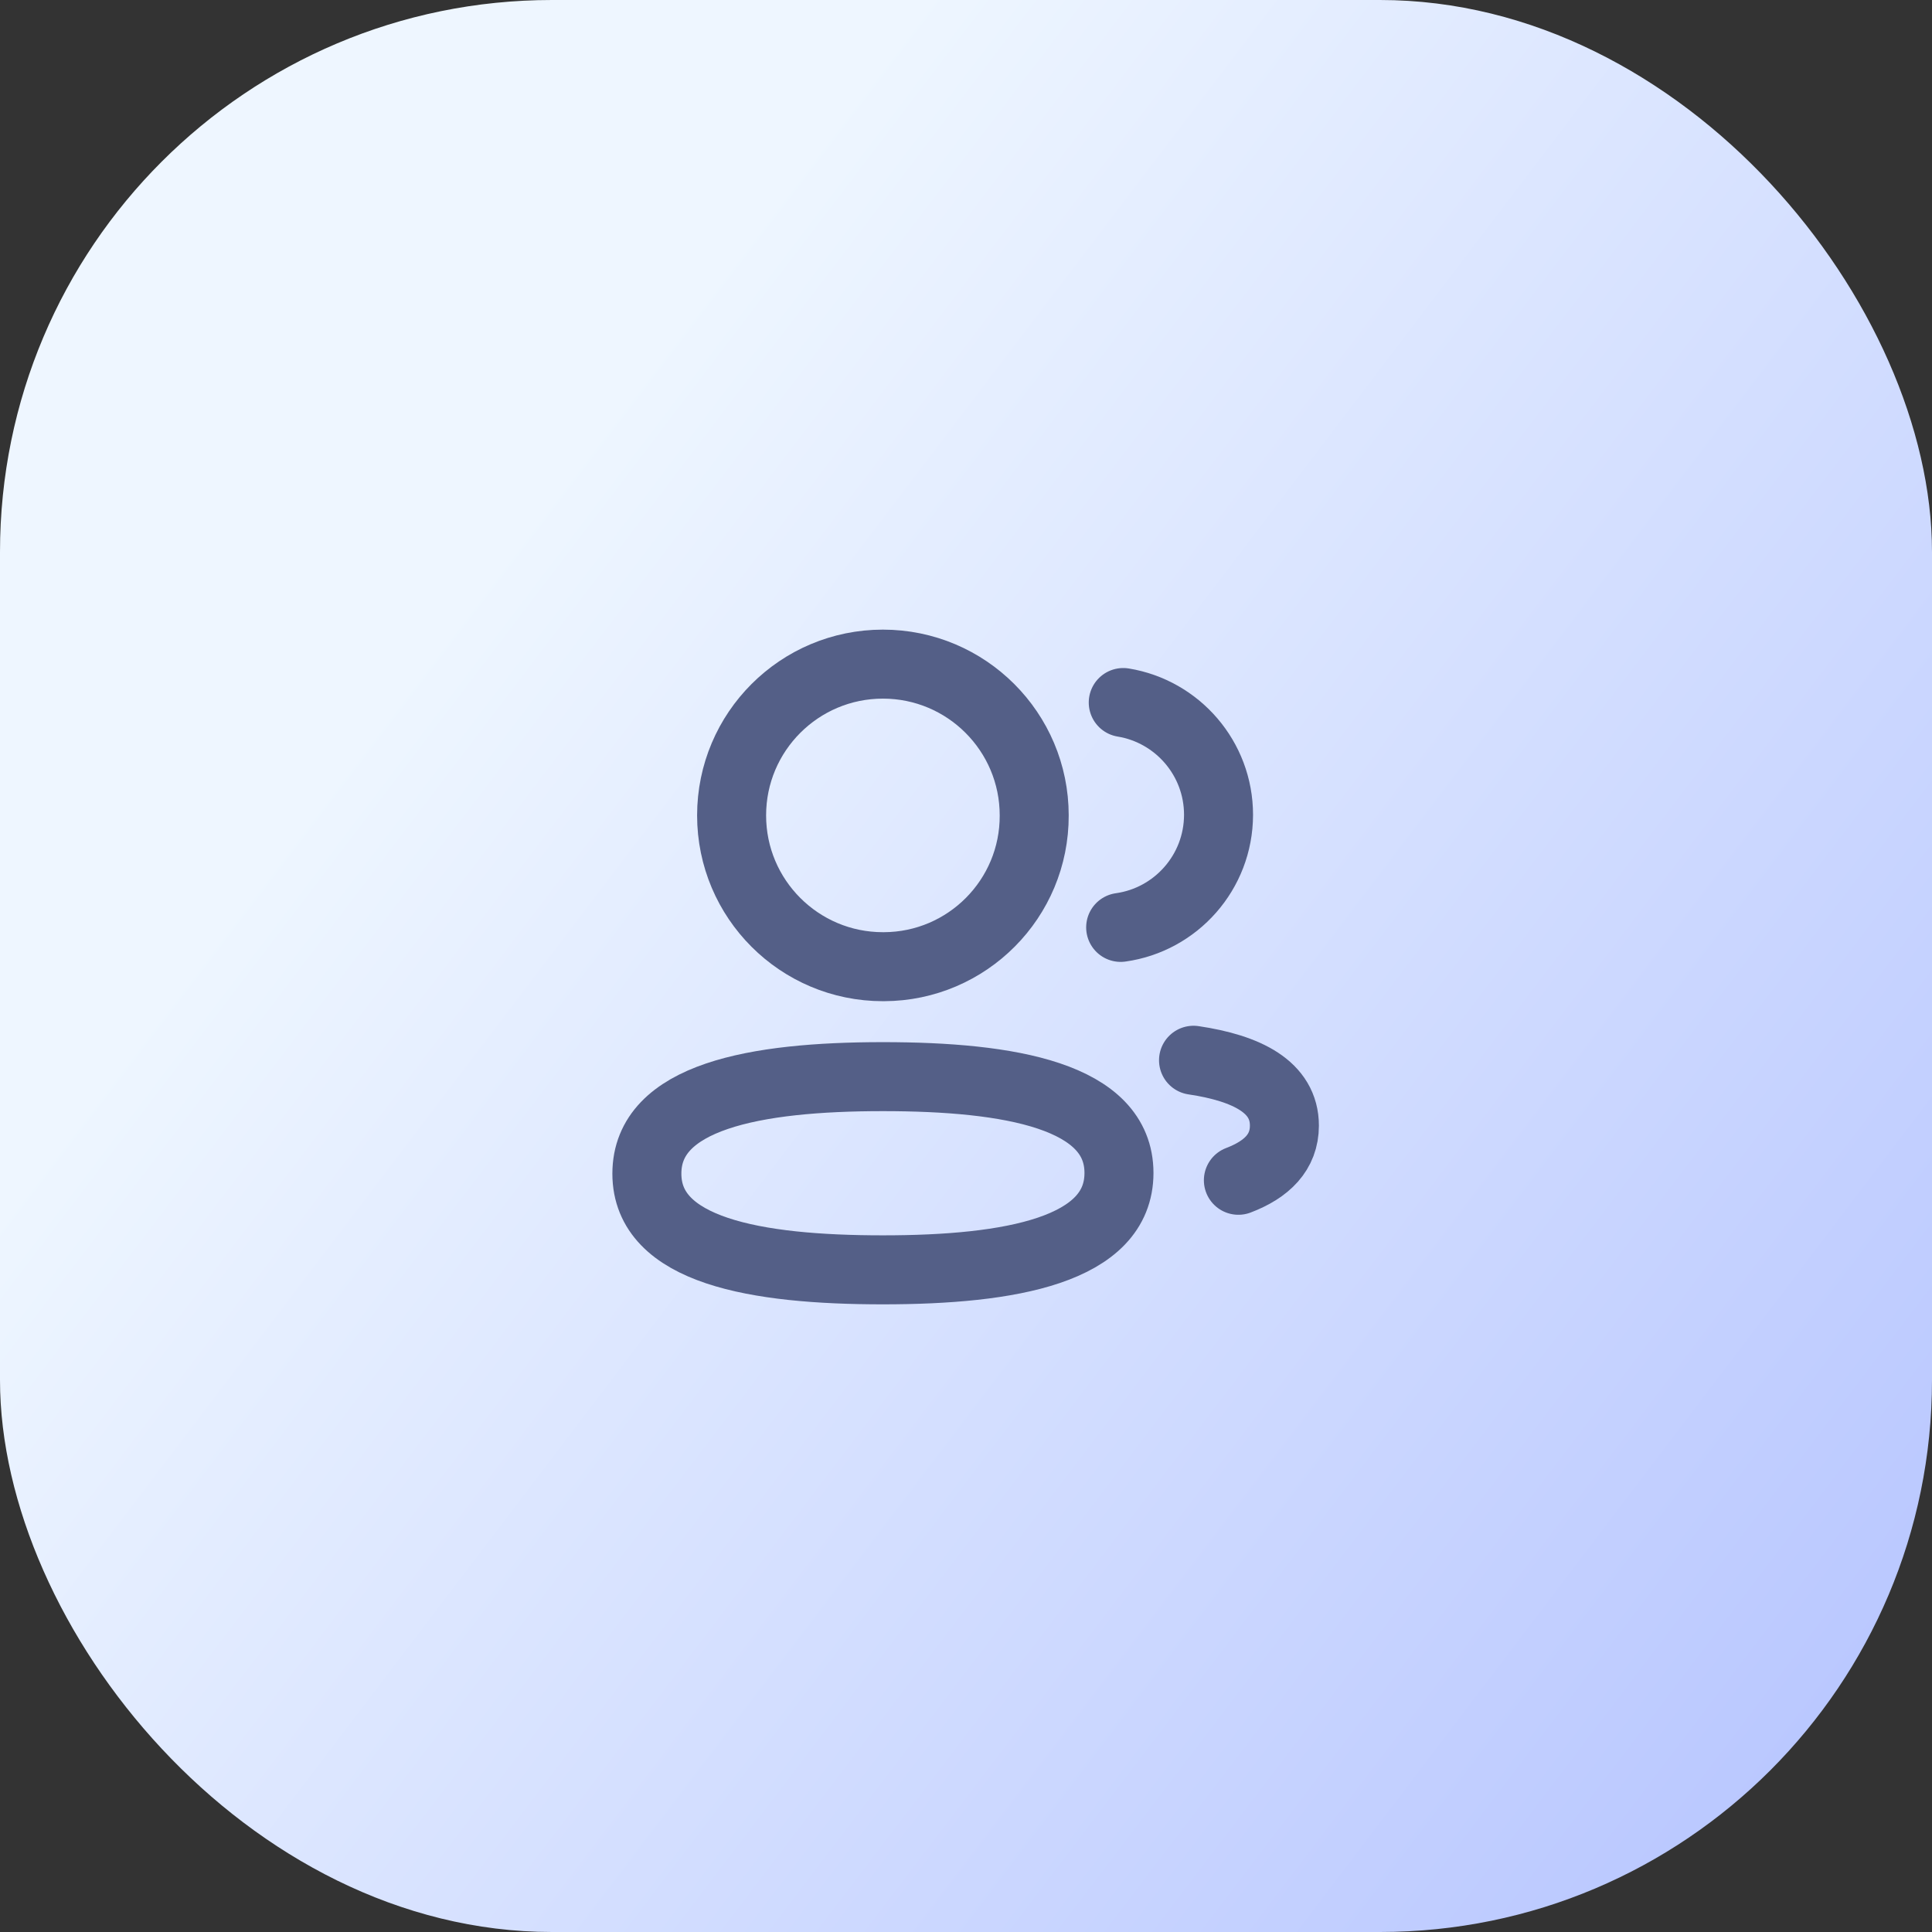 <?xml version="1.0" encoding="UTF-8"?> <svg xmlns="http://www.w3.org/2000/svg" width="56" height="56" viewBox="0 0 56 56" fill="none"><rect x="0" y="0" width="56" height="56" fill="#333333" stroke="none"/><rect width="56" height="56" rx="16" fill="url(#paint0_linear_84_908)"></rect><path fill-rule="evenodd" clip-rule="evenodd" d="M25.591 31.207C29.28 31.207 32.434 31.766 32.434 33.999C32.434 36.232 29.302 36.807 25.591 36.807C21.901 36.807 18.75 36.253 18.75 34.019C18.75 31.785 21.881 31.207 25.591 31.207Z" stroke="#545F87" stroke-width="2" stroke-linecap="round" stroke-linejoin="round"></path><path fill-rule="evenodd" clip-rule="evenodd" d="M25.592 28.02C23.17 28.02 21.206 26.057 21.206 23.635C21.206 21.213 23.17 19.25 25.592 19.25C28.013 19.25 29.977 21.213 29.977 23.635C29.986 26.048 28.036 28.011 25.623 28.02H25.592Z" stroke="#545F87" stroke-width="2" stroke-linecap="round" stroke-linejoin="round"></path><path d="M32.483 26.881C34.084 26.657 35.317 25.282 35.32 23.619C35.32 21.98 34.125 20.62 32.558 20.363" stroke="#545F87" stroke-width="2" stroke-linecap="round" stroke-linejoin="round"></path><path d="M34.595 30.732C36.146 30.963 37.229 31.507 37.229 32.627C37.229 33.398 36.719 33.898 35.895 34.211" stroke="#545F87" stroke-width="2" stroke-linecap="round" stroke-linejoin="round"></path><defs><linearGradient id="paint0_linear_84_908" x1="17.5" y1="11.919" x2="92.474" y2="68.93" gradientUnits="userSpaceOnUse"><stop stop-color="#EEF6FF"></stop><stop offset="1" stop-color="#8EA1FF"></stop></linearGradient></defs></svg> 